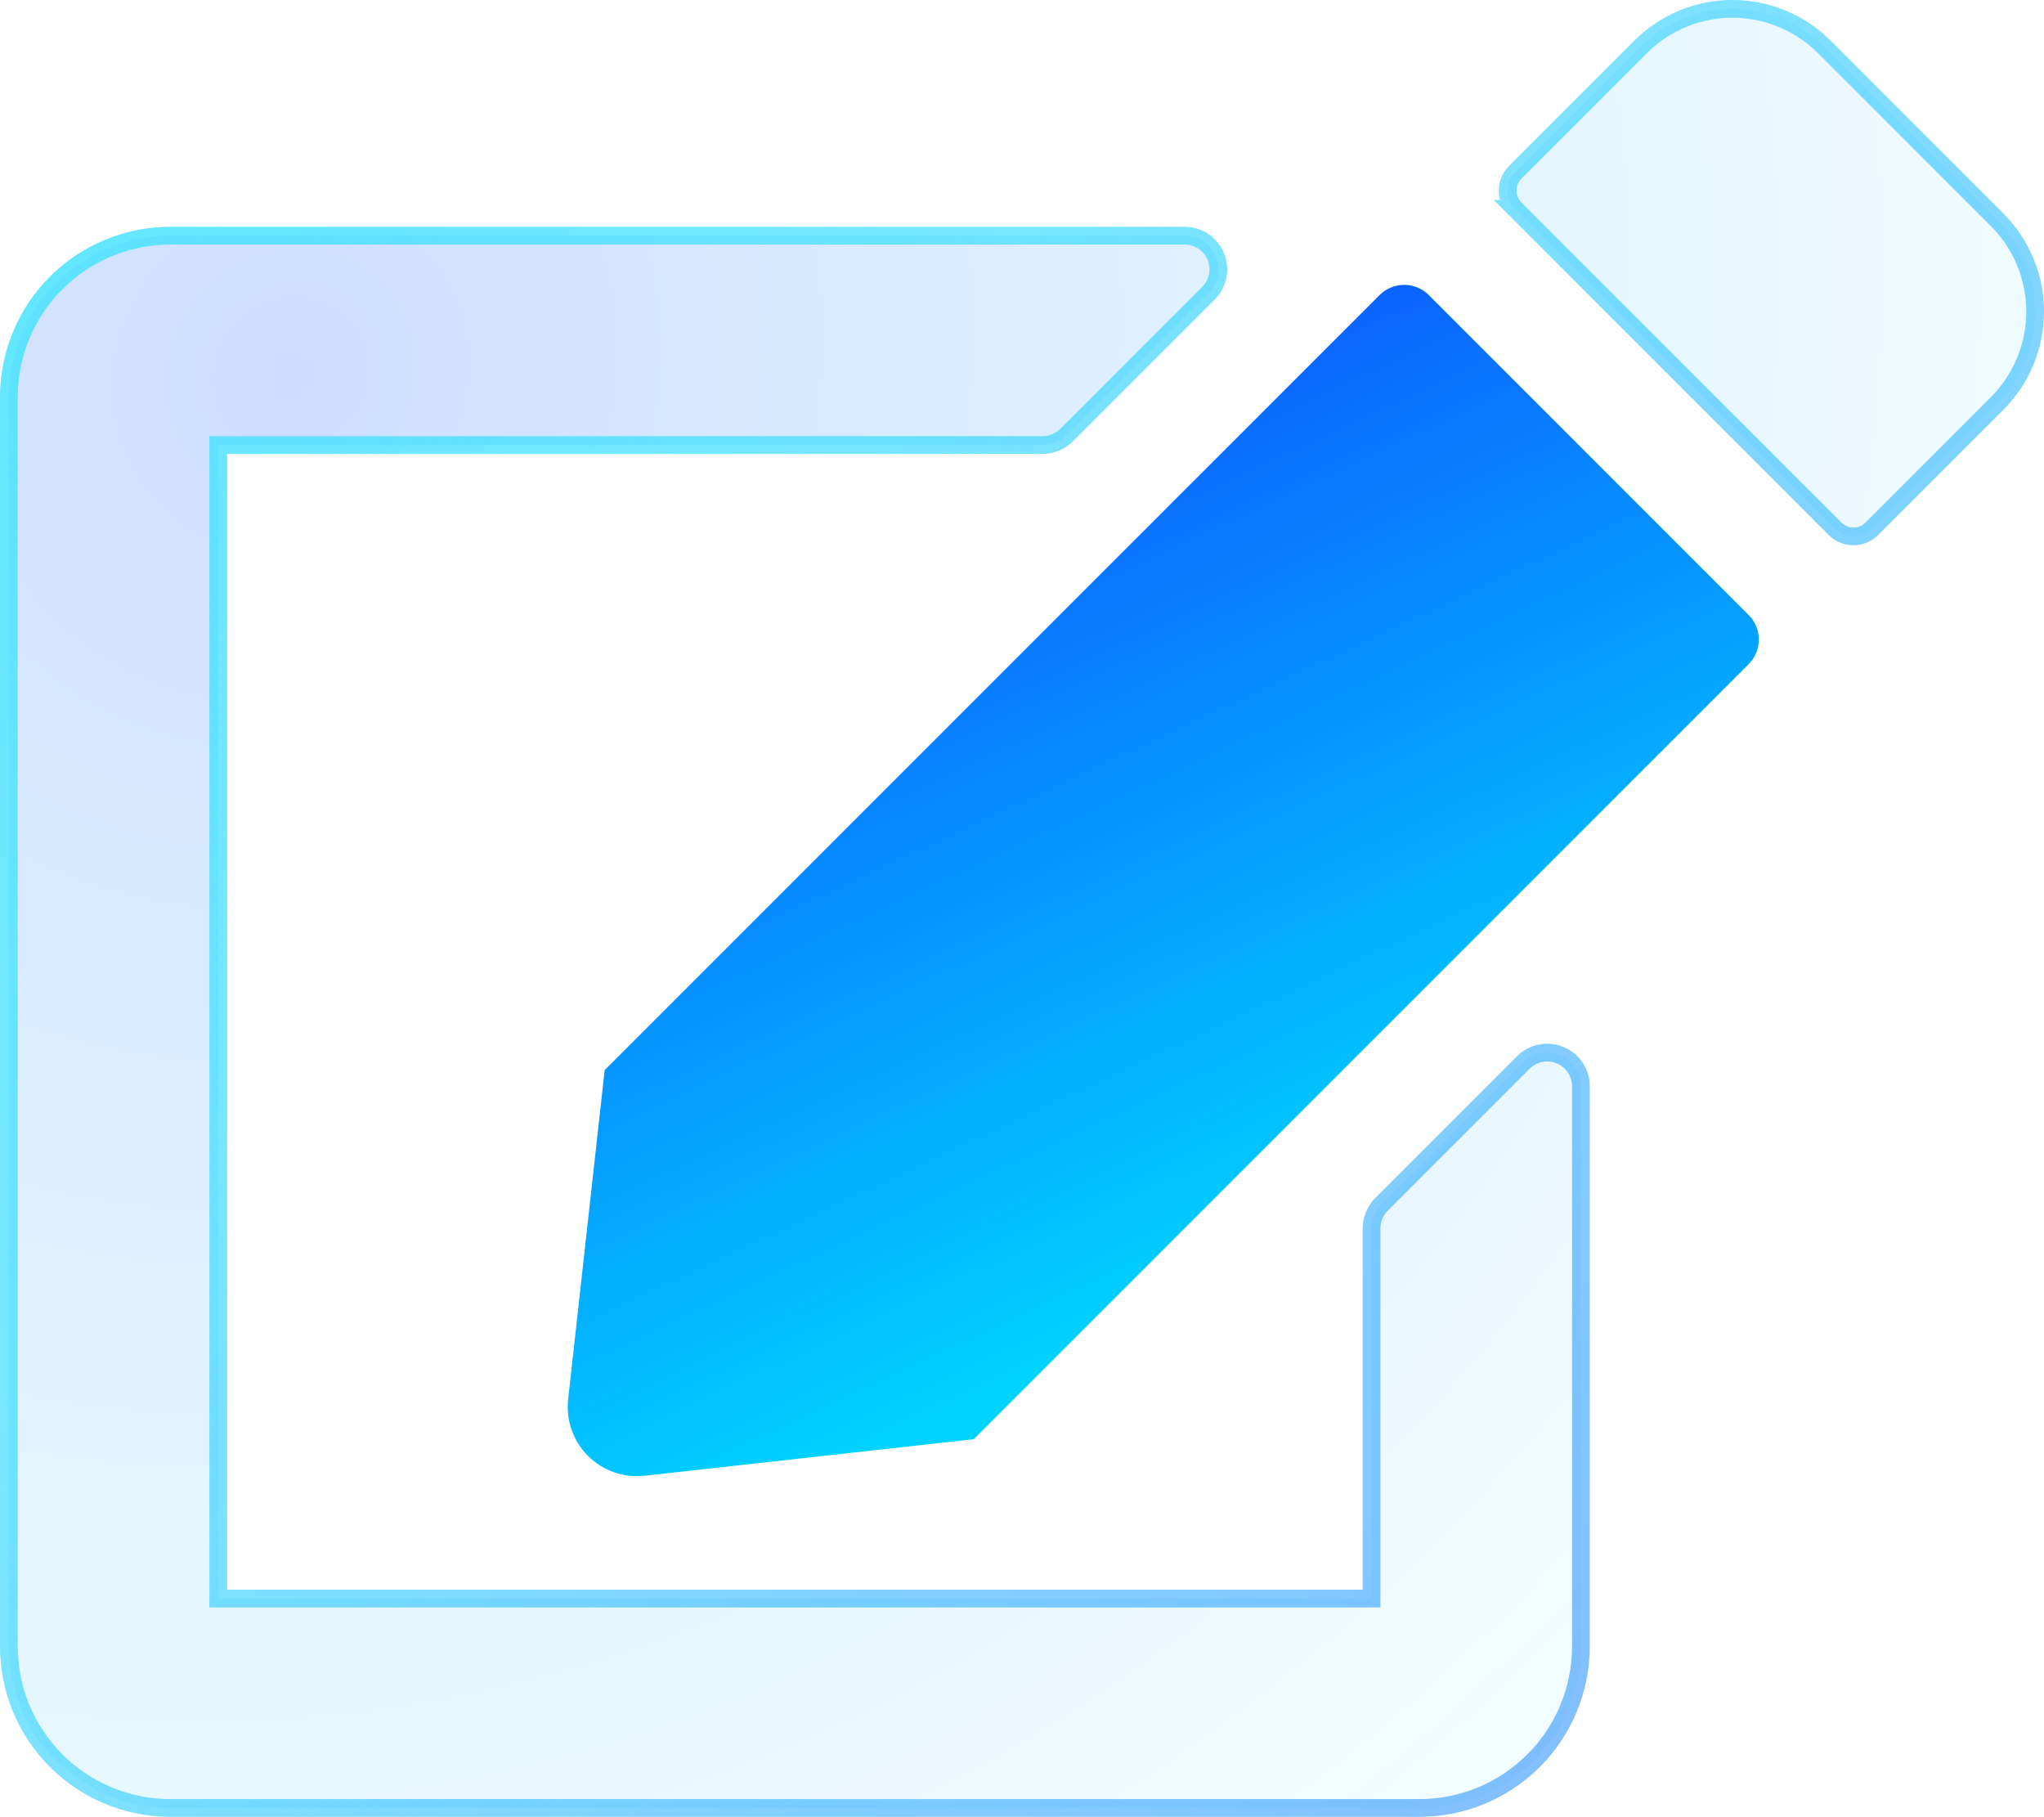 <svg width="576" height="512" viewBox="0 0 576 512" fill="none" xmlns="http://www.w3.org/2000/svg">
<g clip-path="url(#clip0_944_8)">
<path d="M48 66.4H333.806C335.688 66.396 337.53 66.951 339.097 67.994C340.663 69.038 341.885 70.523 342.605 72.262C343.326 74 343.514 75.914 343.146 77.76C342.8 79.49 341.98 81.088 340.78 82.376L340.535 82.63L340.532 82.633L300.54 122.624C298.729 124.386 296.308 125.381 293.781 125.4H61.5V450.4H386.5V346.119C386.518 343.745 387.398 341.463 388.966 339.694L389.288 339.348L429.271 299.365C430.599 298.032 432.295 297.123 434.141 296.755C435.986 296.386 437.9 296.574 439.639 297.295C441.377 298.016 442.863 299.237 443.906 300.804C444.885 302.272 445.433 303.983 445.494 305.742L445.5 306.095V463.9C445.5 475.968 440.707 487.541 432.174 496.074C423.641 504.607 412.067 509.4 400 509.4H48L46.87 509.387C35.212 509.097 24.092 504.34 15.826 496.074C7.293 487.541 2.5 475.968 2.5 463.9V111.9C2.5 99.833 7.294 88.26 15.826 79.728C24.359 71.195 35.933 66.4 48 66.4ZM488.2 2.496C497.582 2.496 506.594 6.099 513.385 12.539L514.035 13.171L562.832 61.968C569.667 68.828 573.504 78.117 573.504 87.801C573.504 97.484 569.667 106.773 562.832 113.633L527.439 149.025C526.072 150.381 524.225 151.142 522.3 151.142C520.378 151.142 518.533 150.383 517.167 149.032H517.168L426.975 58.84H426.976C425.62 57.473 424.859 55.625 424.859 53.7L424.868 53.341C424.956 51.55 425.701 49.849 426.968 48.568L462.368 13.168L462.367 13.167C469.227 6.333 478.517 2.496 488.2 2.496Z" fill="url(#paint0_radial_944_8)" fill-opacity="0.2"/>
<path d="M48 66.4H333.806C335.688 66.396 337.53 66.951 339.097 67.994C340.663 69.038 341.885 70.523 342.605 72.262C343.326 74 343.514 75.914 343.146 77.76C342.8 79.49 341.98 81.088 340.78 82.376L340.535 82.63L340.532 82.633L300.54 122.624C298.729 124.386 296.308 125.381 293.781 125.4H61.5V450.4H386.5V346.119C386.518 343.745 387.398 341.463 388.966 339.694L389.288 339.348L429.271 299.365C430.599 298.032 432.295 297.123 434.141 296.755C435.986 296.386 437.9 296.574 439.639 297.295C441.377 298.016 442.863 299.237 443.906 300.804C444.885 302.272 445.433 303.983 445.494 305.742L445.5 306.095V463.9C445.5 475.968 440.707 487.541 432.174 496.074C423.641 504.607 412.067 509.4 400 509.4H48L46.87 509.387C35.212 509.097 24.092 504.34 15.826 496.074C7.293 487.541 2.5 475.968 2.5 463.9V111.9C2.5 99.833 7.294 88.26 15.826 79.728C24.359 71.195 35.933 66.4 48 66.4ZM488.2 2.496C497.582 2.496 506.594 6.099 513.385 12.539L514.035 13.171L562.832 61.968C569.667 68.828 573.504 78.117 573.504 87.801C573.504 97.484 569.667 106.773 562.832 113.633L527.439 149.025C526.072 150.381 524.225 151.142 522.3 151.142C520.378 151.142 518.533 150.383 517.167 149.032H517.168L426.975 58.84H426.976C425.62 57.473 424.859 55.625 424.859 53.7L424.868 53.341C424.956 51.55 425.701 49.849 426.968 48.568L462.368 13.168L462.367 13.167C469.227 6.333 478.517 2.496 488.2 2.496Z" stroke="url(#paint1_radial_944_8)" stroke-width="5"/>
<path d="M48 66.4H333.806C335.688 66.396 337.53 66.951 339.097 67.994C340.663 69.038 341.885 70.523 342.605 72.262C343.326 74 343.514 75.914 343.146 77.76C342.8 79.49 341.98 81.088 340.78 82.376L340.535 82.63L340.532 82.633L300.54 122.624C298.729 124.386 296.308 125.381 293.781 125.4H61.5V450.4H386.5V346.119C386.518 343.745 387.398 341.463 388.966 339.694L389.288 339.348L429.271 299.365C430.599 298.032 432.295 297.123 434.141 296.755C435.986 296.386 437.9 296.574 439.639 297.295C441.377 298.016 442.863 299.237 443.906 300.804C444.885 302.272 445.433 303.983 445.494 305.742L445.5 306.095V463.9C445.5 475.968 440.707 487.541 432.174 496.074C423.641 504.607 412.067 509.4 400 509.4H48L46.87 509.387C35.212 509.097 24.092 504.34 15.826 496.074C7.293 487.541 2.5 475.968 2.5 463.9V111.9C2.5 99.833 7.294 88.26 15.826 79.728C24.359 71.195 35.933 66.4 48 66.4ZM488.2 2.496C497.582 2.496 506.594 6.099 513.385 12.539L514.035 13.171L562.832 61.968C569.667 68.828 573.504 78.117 573.504 87.801C573.504 97.484 569.667 106.773 562.832 113.633L527.439 149.025C526.072 150.381 524.225 151.142 522.3 151.142C520.378 151.142 518.533 150.383 517.167 149.032H517.168L426.975 58.84H426.976C425.62 57.473 424.859 55.625 424.859 53.7L424.868 53.341C424.956 51.55 425.701 49.849 426.968 48.568L462.368 13.168L462.367 13.167C469.227 6.333 478.517 2.496 488.2 2.496Z" stroke="url(#paint2_radial_944_8)" stroke-width="5"/>
<path d="M492.799 173.301C494.619 175.136 495.64 177.616 495.64 180.201C495.64 182.785 494.619 185.265 492.799 187.101L274.399 405.501L181.599 415.801C178.699 416.117 175.764 415.779 173.012 414.81C170.259 413.841 167.759 412.267 165.696 410.204C163.633 408.141 162.059 405.641 161.09 402.888C160.121 400.136 159.783 397.201 160.099 394.301L170.399 301.501L388.799 83.101C390.635 81.281 393.115 80.26 395.699 80.26C398.284 80.26 400.764 81.281 402.599 83.101L492.799 173.301Z" fill="url(#paint3_linear_944_8)"/>
</g>
<defs>
<radialGradient id="paint0_radial_944_8" cx="0" cy="0" r="1" gradientUnits="userSpaceOnUse" gradientTransform="translate(88.241 107.707) rotate(41.414) scale(692.45 744.383)">
<stop stop-color="#0C55FF"/>
<stop offset="0.771" stop-color="#00D2FF" stop-opacity="0.22"/>
<stop offset="1" stop-color="#0C55FF" stop-opacity="0"/>
</radialGradient>
<radialGradient id="paint1_radial_944_8" cx="0" cy="0" r="1" gradientUnits="userSpaceOnUse" gradientTransform="translate(-79.229 -63.298) rotate(38.864) scale(594.606 1150.28)">
<stop stop-color="#98F9FF"/>
<stop offset="1" stop-color="white" stop-opacity="0"/>
</radialGradient>
<radialGradient id="paint2_radial_944_8" cx="0" cy="0" r="1" gradientUnits="userSpaceOnUse" gradientTransform="translate(623.692 576.305) rotate(-136.444) scale(599.478 1094.82)">
<stop stop-color="#0C55FF" stop-opacity="0.49"/>
<stop offset="1" stop-color="#00D2FF" stop-opacity="0.51"/>
</radialGradient>
<linearGradient id="paint3_linear_944_8" x1="342.013" y1="362.985" x2="229.697" y2="122.862" gradientUnits="userSpaceOnUse">
<stop stop-color="#00D2FF"/>
<stop offset="1" stop-color="#0C55FF"/>
</linearGradient>
<clipPath id="clip0_944_8">
<rect width="576" height="512" fill="white"/>
</clipPath>
</defs>
</svg>
